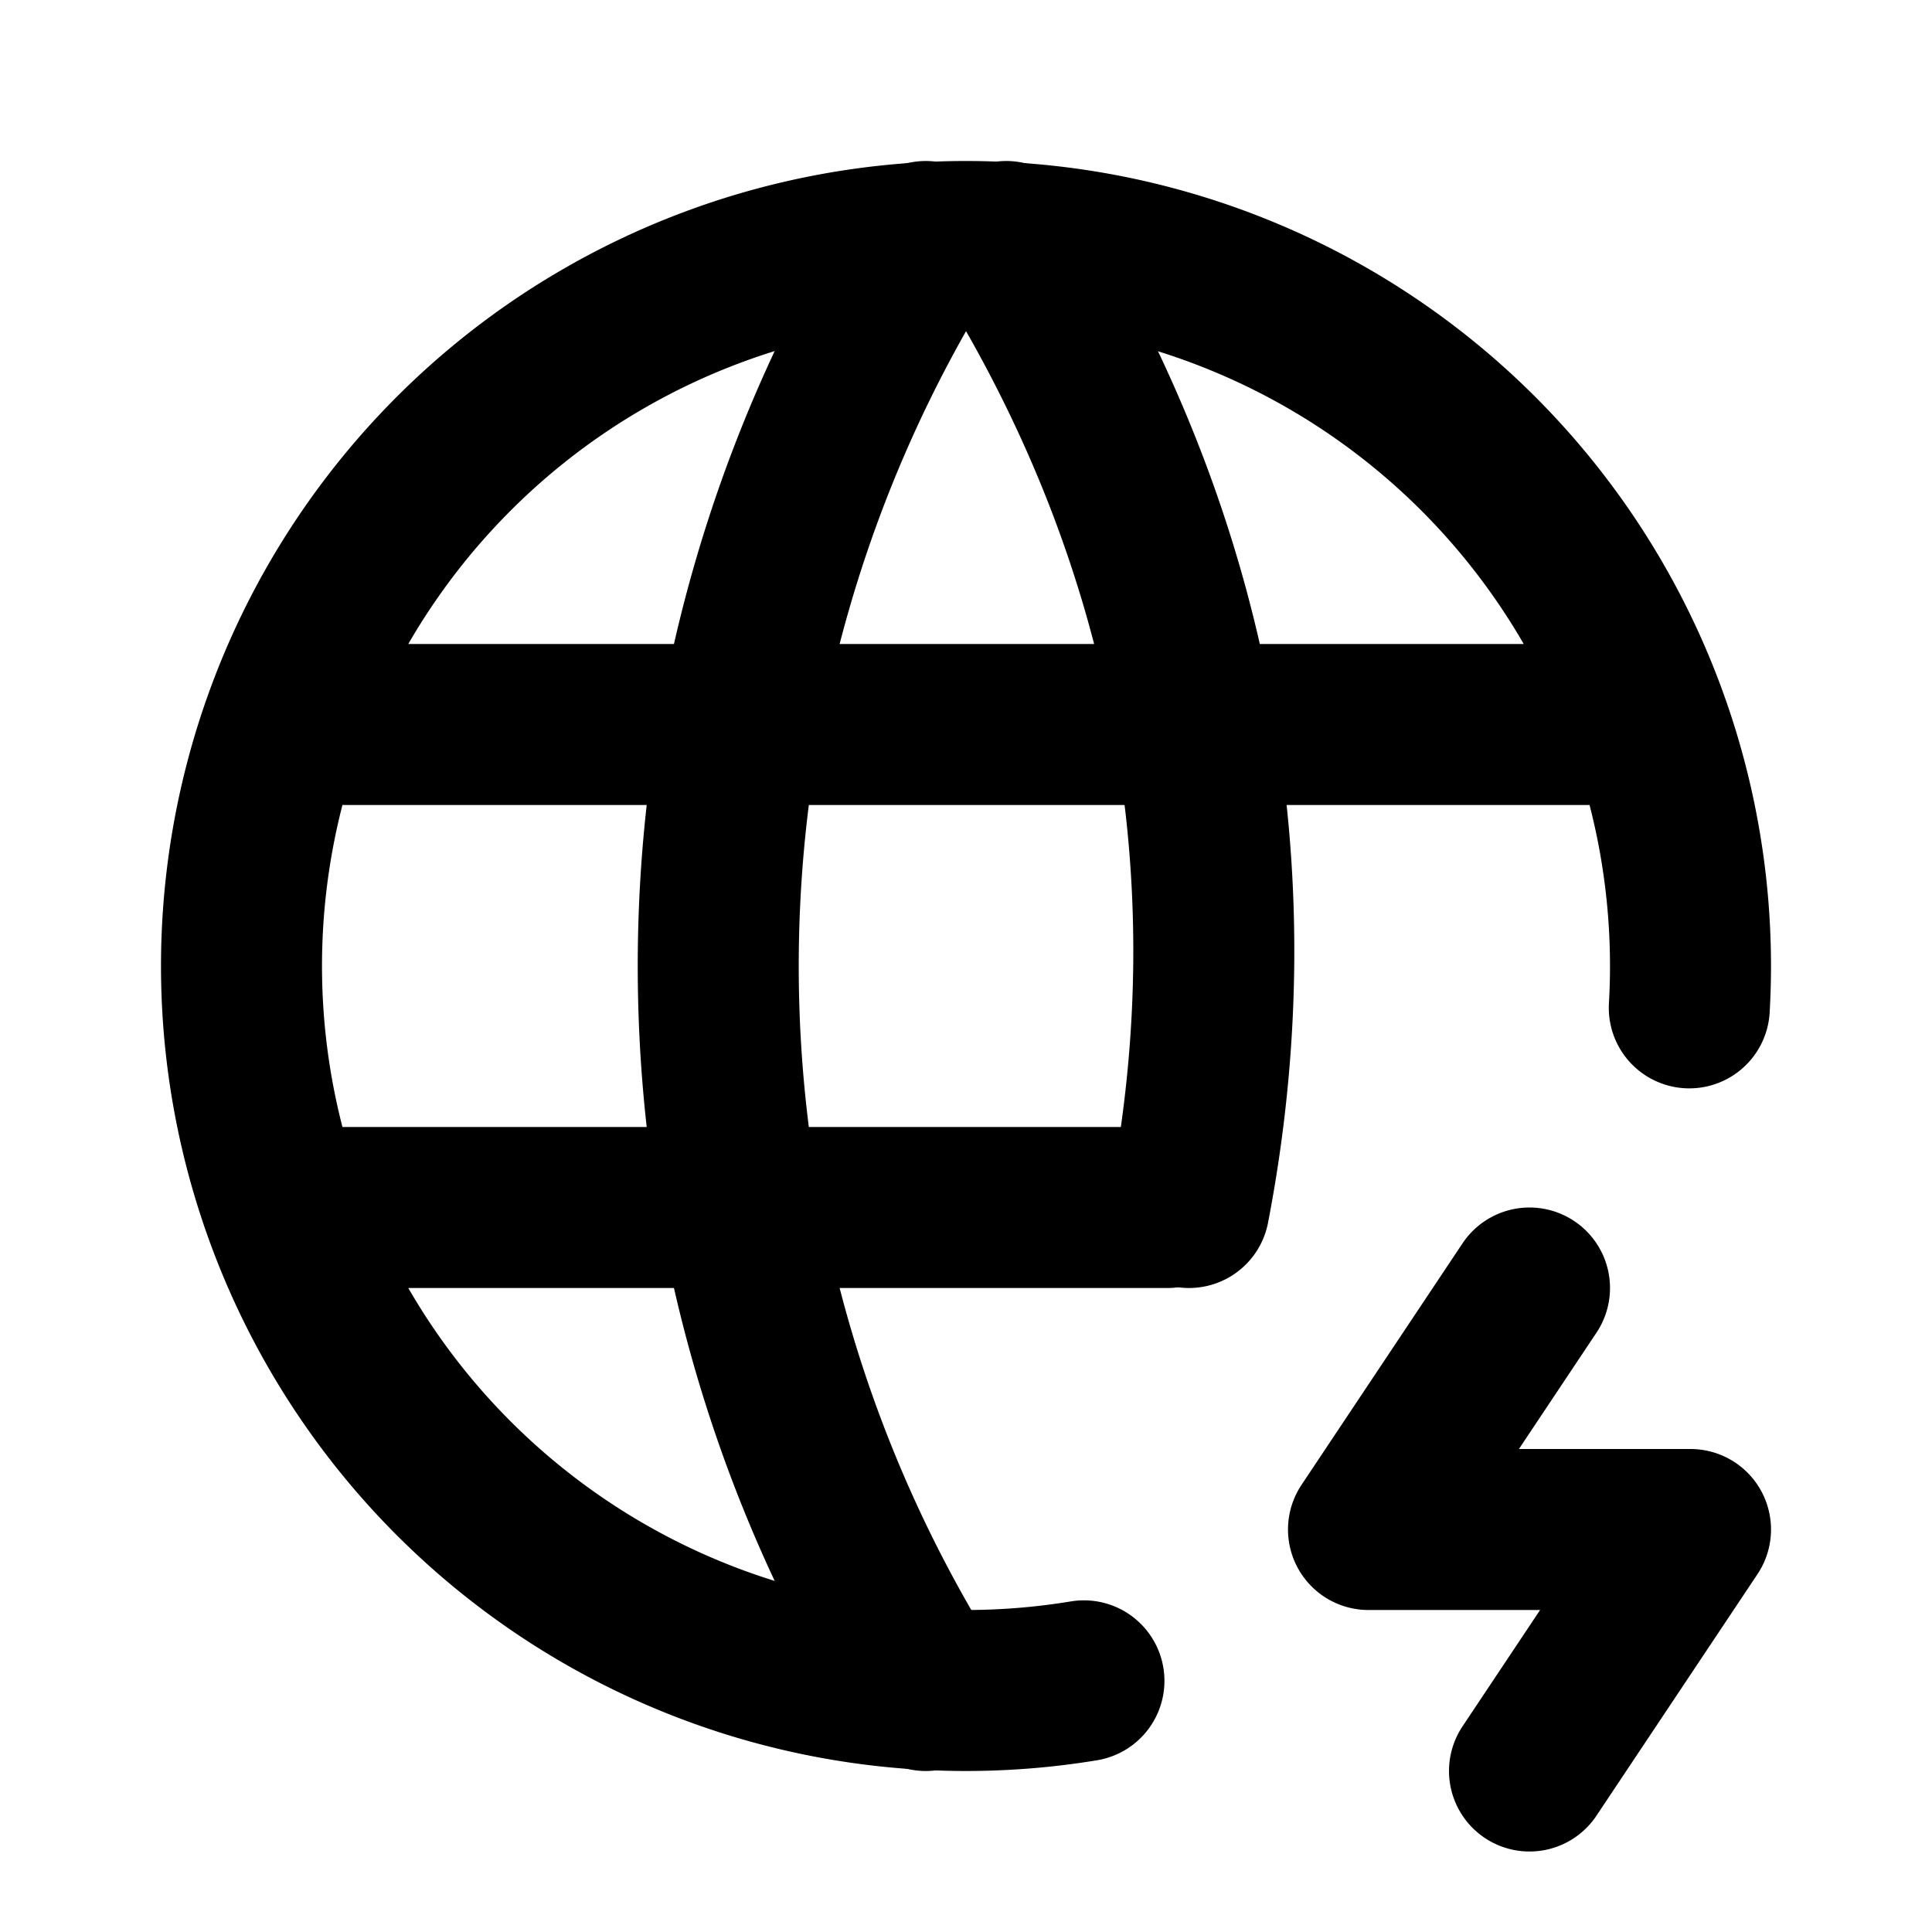 <?xml version="1.0" encoding="utf-8"?>
<!-- Generator: www.svgicons.com -->
<svg xmlns="http://www.w3.org/2000/svg" width="800" height="800" viewBox="0 0 24 24">
<g fill="none" stroke="currentColor" stroke-linecap="round" stroke-linejoin="round" stroke-width="2"><path d="M20.985 12.52a9 9 0 1 0-7.52 8.36M3.6 9h16.8M3.6 15h10.9"/><path d="M11.5 3a17 17 0 0 0 0 18m1-18c2.313 3.706 3.07 7.856 2.27 12M19 16l-2 3h4l-2 3"/></g>
</svg>